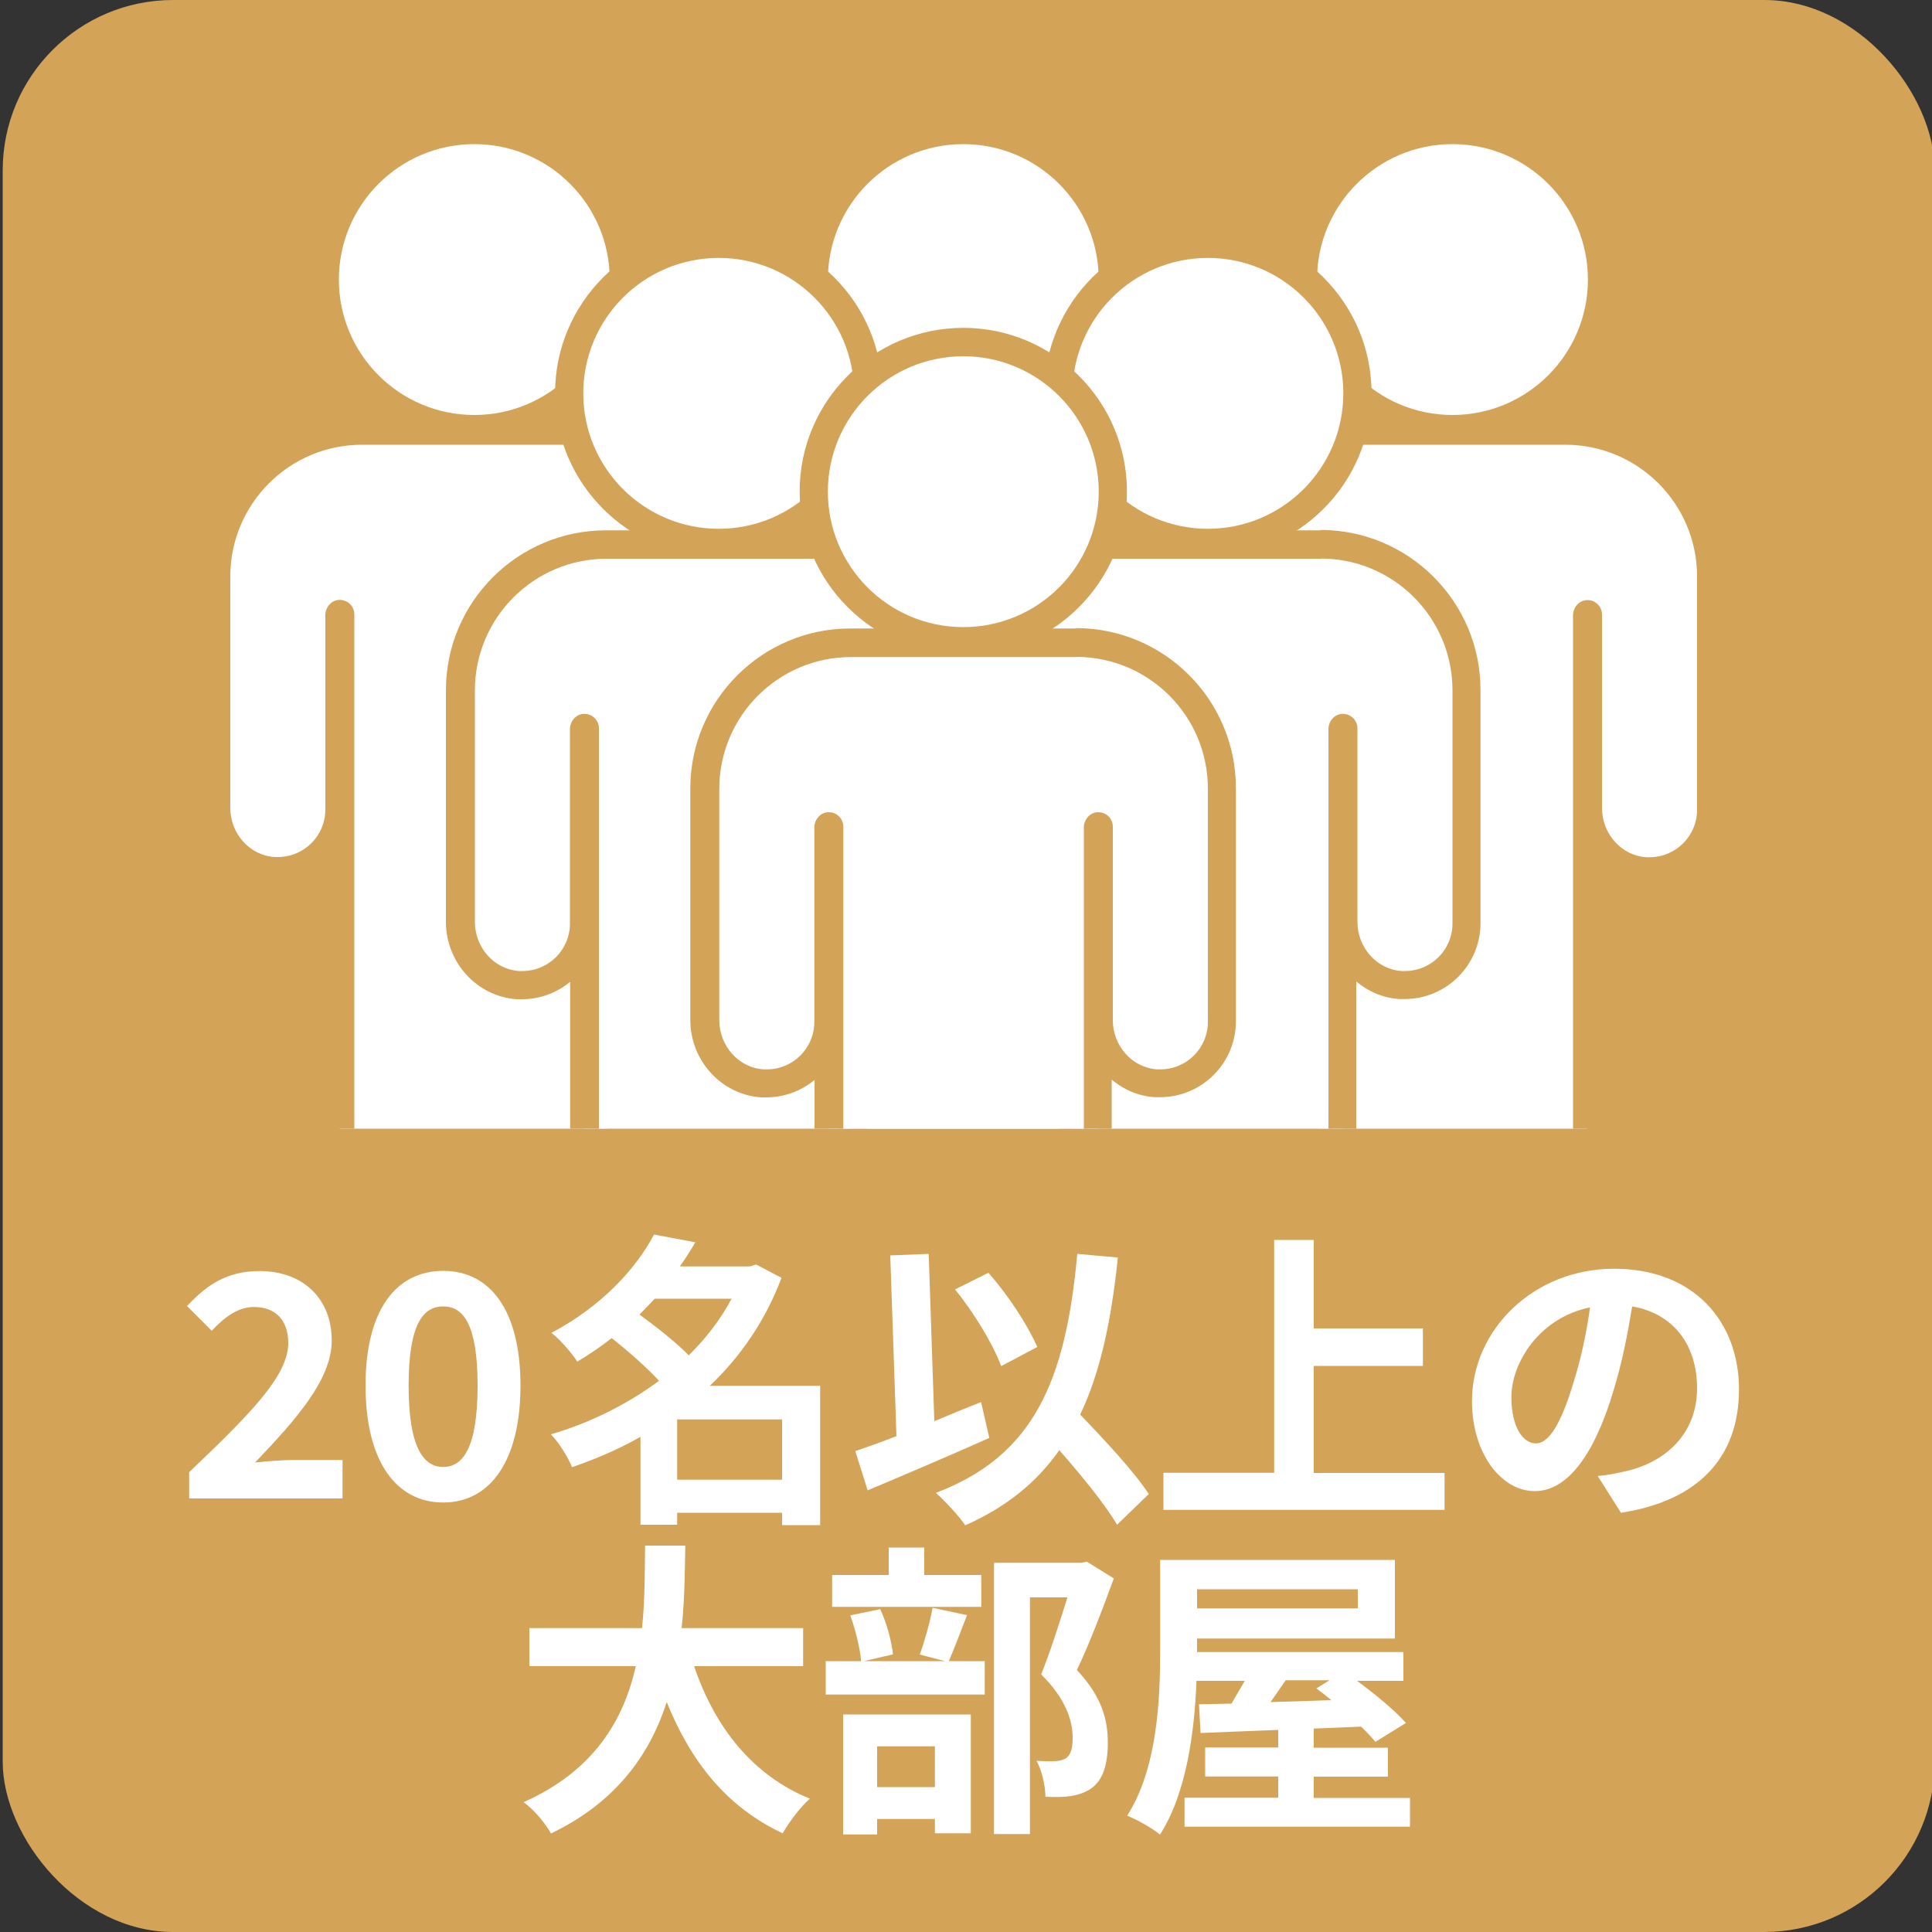<?xml version="1.0" encoding="UTF-8"?>
<svg xmlns="http://www.w3.org/2000/svg" xmlns:xlink="http://www.w3.org/1999/xlink" viewBox="0 0 100 100">
  <rect x="0" y="0" width="100" height="100" fill="#333333" stroke="none"/>
  <defs>
    <style>
      .cls-1 {
        fill: none;
      }

      .cls-2 {
        fill: #d3a358;
      }

      .cls-3 {
        fill: #fff;
      }

      .cls-4 {
        clip-path: url(#clippath);
      }
    </style>
    <clipPath id="clippath">
      <rect class="cls-1" x="-.14" y=".06" width="100" height="58.36"/>
    </clipPath>
  </defs>
  <g id="_背景" data-name="背景">
    <rect class="cls-2" x=".14" width="100" height="100" rx="8.82" ry="8.82"/>
  </g>
  <g id="_内容" data-name="内容">
    <g class="cls-4">
      <g>
        <g>
          <g>
            <circle class="cls-3" cx="24.54" cy="14.47" r="7.74"/>
            <path class="cls-2" d="M24.55,7.46c3.87,0,7.01,3.14,7.01,7.01s-3.14,7.01-7.01,7.01-7.01-3.14-7.01-7.01,3.14-7.01,7.01-7.01M24.55,6c-4.67,0-8.47,3.8-8.47,8.47s3.8,8.47,8.47,8.47,8.47-3.8,8.47-8.47-3.8-8.47-8.47-8.47h0Z"/>
          </g>
          <g>
            <path class="cls-3" d="M17.58,81.09V31.81l-.04,10.1c0,.85-.33,1.66-.94,2.26s-1.41.94-2.26.94c0,0-.14,0-.21,0-1.67-.11-2.99-1.55-2.99-3.27v-11.98c0-4.16,3.39-7.55,7.55-7.55h11.69c4.16,0,7.55,3.39,7.55,7.55v12.07c0,1.76-1.43,3.2-3.2,3.2-.07,0-.14,0-.21,0-1.67-.11-2.99-1.55-2.99-3.27v-10.02l-.04,49.36-13.92-.08Z"/>
            <path class="cls-2" d="M30.39,23.02c3.76,0,6.82,3.05,6.82,6.82v12.07c0,1.36-1.1,2.46-2.46,2.46-.05,0-.11,0-.16,0-1.31-.08-2.3-1.23-2.3-2.54v-10.02c0-.42-.34-.75-.75-.75-.01,0-.03,0-.04,0-.41.02-.71.39-.71.79v48.58l-12.45-.07V31.8c0-.42-.34-.75-.75-.75-.01,0-.03,0-.04,0-.41.02-.71.39-.71.79v10.06c0,1.36-1.1,2.46-2.46,2.46-.05,0-.11,0-.16,0-1.31-.08-2.3-1.23-2.3-2.54v-11.98c0-3.76,3.05-6.82,6.82-6.82h11.69M30.39,21.56h-11.69c-4.57,0-8.28,3.72-8.28,8.28v11.98c0,2.11,1.61,3.87,3.67,4.01.09,0,.17,0,.26,0,.95,0,1.82-.34,2.5-.9v36.88h1.46s12.45.08,12.45.08h1.47s0-1.47,0-1.47v-35.51c.62.52,1.39.86,2.24.91.09,0,.17,0,.26,0,2.17,0,3.93-1.76,3.93-3.93v-12.07c0-4.57-3.72-8.28-8.28-8.28h0Z"/>
          </g>
        </g>
        <g>
          <g>
            <circle class="cls-3" cx="75.18" cy="14.47" r="7.74" transform="translate(48.85 86.36) rotate(-80.78)"/>
            <path class="cls-2" d="M75.18,7.46c3.87,0,7.01,3.14,7.01,7.01s-3.14,7.01-7.01,7.01-7.01-3.14-7.01-7.01,3.14-7.01,7.01-7.01M75.18,6c-4.67,0-8.47,3.8-8.47,8.47s3.8,8.47,8.47,8.47,8.47-3.8,8.47-8.47-3.8-8.47-8.47-8.47h0Z"/>
          </g>
          <g>
            <path class="cls-3" d="M68.22,81.09V31.81l-.04,10.1c0,.85-.33,1.66-.94,2.26s-1.41.94-2.26.94c0,0-.14,0-.21,0-1.67-.11-2.99-1.55-2.99-3.27v-11.98c0-4.16,3.39-7.55,7.55-7.55h11.69c4.16,0,7.55,3.39,7.55,7.55v12.07c0,1.76-1.43,3.2-3.2,3.2-.07,0-.14,0-.21,0-1.67-.11-2.99-1.55-2.99-3.27v-10.02l-.04,49.36-13.92-.08Z"/>
            <path class="cls-2" d="M81.02,23.02c3.76,0,6.82,3.05,6.82,6.82v12.07c0,1.36-1.1,2.46-2.46,2.46-.05,0-.11,0-.16,0-1.31-.08-2.3-1.23-2.3-2.54v-10.02c0-.42-.34-.75-.75-.75-.01,0-.03,0-.04,0-.41.02-.71.39-.71.79v48.58l-12.45-.07V31.8c0-.42-.34-.75-.75-.75-.01,0-.03,0-.04,0-.41.02-.71.39-.71.79v10.06c0,1.36-1.1,2.46-2.46,2.46-.05,0-.11,0-.16,0-1.31-.08-2.3-1.23-2.3-2.54v-11.98c0-3.76,3.05-6.82,6.82-6.82h11.69M81.02,21.56h-11.69c-4.57,0-8.28,3.72-8.28,8.28v11.98c0,2.11,1.61,3.87,3.67,4.01.09,0,.17,0,.26,0,.95,0,1.82-.34,2.5-.9v36.88h1.46s12.45.08,12.45.08h1.47s0-1.47,0-1.47v-35.51c.62.52,1.39.86,2.24.91.09,0,.17,0,.26,0,2.17,0,3.93-1.76,3.93-3.93v-12.07c0-4.57-3.72-8.28-8.28-8.28h0Z"/>
          </g>
        </g>
        <g>
          <g>
            <circle class="cls-3" cx="49.86" cy="14.47" r="7.74"/>
            <path class="cls-2" d="M49.86,7.46c3.87,0,7.01,3.14,7.01,7.01s-3.14,7.01-7.01,7.01-7.01-3.14-7.01-7.01,3.14-7.01,7.01-7.01M49.86,6c-4.67,0-8.47,3.8-8.47,8.47s3.8,8.47,8.47,8.47,8.47-3.8,8.47-8.47-3.8-8.47-8.47-8.47h0Z"/>
          </g>
          <g>
            <path class="cls-3" d="M42.9,81.09V31.81l-.04,10.1c0,.85-.33,1.66-.94,2.26s-1.41.94-2.26.94c0,0-.14,0-.21,0-1.67-.11-2.99-1.55-2.99-3.27v-11.98c0-4.16,3.39-7.55,7.55-7.55h11.69c4.16,0,7.55,3.39,7.55,7.55v12.07c0,1.76-1.43,3.2-3.2,3.2-.07,0-.14,0-.21,0-1.67-.11-2.99-1.55-2.99-3.27v-10.02l-.04,49.36-13.92-.08Z"/>
            <path class="cls-2" d="M55.7,23.02c3.76,0,6.82,3.05,6.82,6.82v12.07c0,1.36-1.1,2.46-2.46,2.46-.05,0-.11,0-.16,0-1.31-.08-2.3-1.23-2.3-2.54v-10.02c0-.42-.34-.75-.75-.75-.01,0-.03,0-.04,0-.41.02-.71.39-.71.79v48.58l-12.45-.07V31.8c0-.42-.34-.75-.75-.75-.01,0-.03,0-.04,0-.41.02-.71.39-.71.79v10.06c0,1.36-1.1,2.46-2.46,2.46-.05,0-.11,0-.16,0-1.31-.08-2.3-1.23-2.3-2.54v-11.98c0-3.76,3.05-6.82,6.82-6.82h11.69M55.7,21.56h-11.69c-4.57,0-8.28,3.72-8.28,8.28v11.98c0,2.11,1.61,3.87,3.67,4.01.09,0,.17,0,.26,0,.95,0,1.82-.34,2.5-.9v36.88h1.46s12.45.08,12.45.08h1.47s0-1.47,0-1.47v-35.51c.62.52,1.39.86,2.24.91.09,0,.17,0,.26,0,2.17,0,3.93-1.76,3.93-3.93v-12.07c0-4.57-3.72-8.28-8.28-8.28h0Z"/>
          </g>
        </g>
        <g>
          <g>
            <g>
              <path class="cls-3" d="M37.2,28.1c-4.27,0-7.74-3.47-7.74-7.74s3.47-7.74,7.74-7.74,7.74,3.47,7.74,7.74-3.47,7.74-7.74,7.74Z"/>
              <path class="cls-2" d="M37.2,13.35c3.87,0,7.01,3.14,7.01,7.01s-3.14,7.01-7.01,7.01-7.01-3.14-7.01-7.01,3.14-7.01,7.01-7.01M37.2,11.88c-4.67,0-8.47,3.8-8.47,8.47s3.8,8.47,8.47,8.47,8.47-3.8,8.47-8.47-3.8-8.47-8.47-8.47h0Z"/>
            </g>
            <g>
              <path class="cls-3" d="M30.24,86.97v-49.28l-.04,10.1c0,.85-.33,1.66-.94,2.26s-1.41.94-2.26.94c0,0-.14,0-.21,0-1.67-.11-2.99-1.55-2.99-3.27v-11.98c0-4.16,3.39-7.55,7.55-7.55h11.69c4.16,0,7.55,3.39,7.55,7.55v12.07c0,1.76-1.43,3.2-3.2,3.2-.07,0-.14,0-.21,0-1.67-.11-2.99-1.55-2.99-3.27v-10.02l-.04,49.36-13.92-.08Z"/>
              <path class="cls-2" d="M43.05,28.91c3.76,0,6.82,3.05,6.82,6.82v12.07c0,1.36-1.1,2.46-2.46,2.46-.05,0-.11,0-.16,0-1.31-.08-2.3-1.23-2.3-2.54v-10.02c0-.42-.34-.75-.75-.75-.01,0-.03,0-.04,0-.41.02-.71.39-.71.79v48.58l-12.45-.07v-48.55c0-.42-.34-.75-.75-.75-.01,0-.03,0-.04,0-.41.02-.71.39-.71.79v10.06c0,1.36-1.1,2.46-2.46,2.46-.05,0-.11,0-.16,0-1.31-.08-2.3-1.23-2.3-2.54v-11.98c0-3.76,3.05-6.82,6.82-6.82h11.69M43.05,27.45h-11.69c-4.57,0-8.28,3.72-8.28,8.28v11.98c0,2.11,1.61,3.87,3.67,4.01.09,0,.17,0,.26,0,.95,0,1.82-.34,2.5-.9v36.88h1.46s12.45.08,12.45.08h1.47s0-1.47,0-1.47v-35.51c.62.52,1.39.86,2.24.91.09,0,.17,0,.26,0,2.17,0,3.93-1.76,3.93-3.93v-12.07c0-4.57-3.72-8.28-8.28-8.28h0Z"/>
            </g>
          </g>
          <g>
            <g>
              <circle class="cls-3" cx="62.52" cy="20.36" r="7.74"/>
              <path class="cls-2" d="M62.52,13.35c3.87,0,7.01,3.14,7.01,7.01s-3.14,7.01-7.01,7.01-7.01-3.14-7.01-7.01,3.14-7.01,7.01-7.01M62.52,11.88c-4.67,0-8.47,3.8-8.47,8.47s3.8,8.47,8.47,8.47,8.47-3.8,8.47-8.47-3.8-8.47-8.47-8.47h0Z"/>
            </g>
            <g>
              <path class="cls-3" d="M55.56,86.97v-49.28l-.04,10.1c0,.85-.33,1.66-.94,2.26s-1.41.94-2.26.94c0,0-.14,0-.21,0-1.67-.11-2.99-1.55-2.99-3.27v-11.98c0-4.16,3.39-7.55,7.55-7.55h11.69c4.16,0,7.55,3.39,7.55,7.55v12.07c0,1.76-1.43,3.2-3.2,3.2-.07,0-.14,0-.21,0-1.67-.11-2.99-1.55-2.99-3.27v-10.02l-.04,49.36-13.92-.08Z"/>
              <path class="cls-2" d="M68.36,28.91c3.76,0,6.82,3.05,6.82,6.82v12.07c0,1.36-1.1,2.46-2.46,2.46-.05,0-.11,0-.16,0-1.31-.08-2.3-1.23-2.3-2.54v-10.02c0-.42-.34-.75-.75-.75-.01,0-.03,0-.04,0-.41.02-.71.39-.71.79v48.58l-12.45-.07v-48.55c0-.42-.34-.75-.75-.75-.01,0-.03,0-.04,0-.41.02-.71.39-.71.79v10.06c0,1.36-1.1,2.46-2.46,2.46-.05,0-.11,0-.16,0-1.31-.08-2.3-1.23-2.3-2.54v-11.98c0-3.76,3.05-6.82,6.82-6.82h11.69M68.36,27.45h-11.69c-4.57,0-8.28,3.72-8.28,8.28v11.98c0,2.11,1.61,3.87,3.67,4.01.09,0,.17,0,.26,0,.95,0,1.82-.34,2.5-.9v36.88h1.46s12.45.08,12.45.08h1.47s0-1.47,0-1.47v-35.51c.62.52,1.39.86,2.24.91.09,0,.17,0,.26,0,2.17,0,3.93-1.76,3.93-3.93v-12.07c0-4.57-3.72-8.28-8.28-8.28h0Z"/>
            </g>
          </g>
        </g>
        <g>
          <g>
            <circle class="cls-3" cx="49.86" cy="25.44" r="7.74"/>
            <path class="cls-2" d="M49.86,18.44c3.87,0,7.01,3.14,7.01,7.01s-3.14,7.01-7.01,7.01-7.01-3.14-7.01-7.01,3.14-7.01,7.01-7.01M49.86,16.97c-4.67,0-8.47,3.8-8.47,8.47s3.8,8.47,8.47,8.47,8.47-3.8,8.47-8.47-3.8-8.47-8.47-8.47h0Z"/>
          </g>
          <g>
            <path class="cls-3" d="M42.9,92.06v-49.28l-.04,10.1c0,.85-.33,1.66-.94,2.26-.6.6-1.41.94-2.26.94,0,0-.14,0-.21,0-1.67-.11-2.99-1.55-2.99-3.27v-11.98c0-4.16,3.39-7.55,7.55-7.55h11.69c4.16,0,7.55,3.39,7.55,7.55v12.07c0,1.76-1.43,3.2-3.2,3.2-.07,0-.14,0-.21,0-1.67-.11-2.99-1.55-2.99-3.27v-10.02l-.04,49.36-13.92-.08Z"/>
            <path class="cls-2" d="M55.7,34c3.76,0,6.82,3.05,6.82,6.82v12.07c0,1.36-1.1,2.46-2.46,2.46-.05,0-.11,0-.16,0-1.31-.08-2.3-1.23-2.3-2.54v-10.02c0-.42-.34-.75-.75-.75-.01,0-.03,0-.04,0-.41.02-.71.39-.71.79v48.58l-12.45-.07v-48.55c0-.42-.34-.75-.75-.75-.01,0-.03,0-.04,0-.41.02-.71.39-.71.79v10.06c0,1.36-1.1,2.46-2.46,2.46-.05,0-.11,0-.16,0-1.31-.08-2.3-1.23-2.3-2.54v-11.98c0-3.76,3.05-6.82,6.82-6.82h11.69M55.7,32.53h-11.69c-4.57,0-8.28,3.72-8.28,8.28v11.98c0,2.11,1.61,3.87,3.67,4.01.09,0,.17,0,.26,0,.95,0,1.82-.34,2.5-.9v36.88h1.46s12.45.08,12.45.08h1.47s0-1.47,0-1.47v-35.51c.62.52,1.39.86,2.24.91.09,0,.17,0,.26,0,2.17,0,3.93-1.76,3.93-3.93v-12.07c0-4.57-3.72-8.28-8.28-8.28h0Z"/>
          </g>
        </g>
      </g>
    </g>
    <g>
      <path class="cls-3" d="M9.8,76.19c3.09-2.95,5.12-4.96,5.12-6.67,0-1.17-.64-1.87-1.78-1.87-.86,0-1.57.58-2.18,1.23l-1.28-1.28c1.09-1.17,2.14-1.81,3.76-1.81,2.24,0,3.73,1.42,3.73,3.6,0,2.02-1.86,4.1-3.97,6.31.59-.06,1.38-.13,1.94-.13h2.59v1.99h-7.94v-1.36Z"/>
      <path class="cls-3" d="M18.92,71.72c0-3.91,1.58-5.94,4.02-5.94s4,2.05,4,5.94-1.57,6.05-4,6.05-4.02-2.13-4.02-6.05ZM24.72,71.72c0-3.2-.75-4.1-1.78-4.1s-1.79.9-1.79,4.1.77,4.21,1.79,4.21,1.78-.99,1.78-4.21Z"/>
      <path class="cls-3" d="M42.46,78.94h-1.98v-.64h-5.43v.62h-1.9v-4.55c-1.12.64-2.32,1.15-3.54,1.57-.22-.53-.7-1.31-1.1-1.7,2-.58,3.94-1.54,5.6-2.77-.64-.7-1.6-1.54-2.45-2.21-.54.43-1.14.83-1.78,1.22-.29-.46-.91-1.17-1.34-1.49,2.62-1.39,4.39-3.34,5.31-5.09l2.14.4c-.24.42-.51.83-.8,1.25h3.63l.32-.1,1.31.69c-.82,2.19-2.11,4.07-3.71,5.59h5.71v7.2ZM33.89,67.22c-.26.27-.51.54-.79.82.85.62,1.87,1.42,2.55,2.11.9-.88,1.65-1.87,2.22-2.93h-3.99ZM40.48,76.59v-3.12h-5.43v3.12h5.43Z"/>
      <path class="cls-3" d="M51.2,74.43c-2.11.94-4.48,1.95-6.29,2.71l-.64-2.03c.61-.21,1.33-.46,2.13-.78l-.32-9.35,1.99-.08.29,8.66c.8-.34,1.62-.67,2.42-.99l.43,1.87ZM57.82,78.92c-.61-1.04-1.81-2.51-2.99-3.86-1.17,1.67-2.75,2.95-4.87,3.89-.27-.42-1.06-1.28-1.52-1.68,5.07-1.92,6.72-5.79,7.32-12.37l2.1.19c-.34,3.28-.91,5.95-1.95,8.13,1.33,1.38,2.82,2.99,3.55,4.11l-1.63,1.58ZM51.82,70.71c-.4-1.1-1.42-2.79-2.39-3.97l1.73-.86c1.04,1.17,2.05,2.74,2.53,3.84l-1.87.99Z"/>
      <path class="cls-3" d="M74.77,76.23v1.92h-14.55v-1.92h5.73v-12.05h2.05v4.58h5.65v1.94h-5.65v5.54h6.77Z"/>
      <path class="cls-3" d="M83.9,78.3l-1.2-1.9c.61-.06,1.06-.16,1.49-.26,2.05-.48,3.65-1.95,3.65-4.29,0-2.21-1.2-3.86-3.36-4.23-.22,1.36-.5,2.83-.96,4.34-.96,3.23-2.34,5.22-4.08,5.22s-3.25-1.95-3.25-4.66c0-3.7,3.2-6.85,7.35-6.85s6.47,2.75,6.47,6.24-2.06,5.76-6.1,6.39ZM79.5,74.71c.67,0,1.3-1.01,1.95-3.17.37-1.18.67-2.54.85-3.87-2.64.54-4.07,2.88-4.07,4.64,0,1.62.64,2.4,1.26,2.4Z"/>
      <path class="cls-3" d="M35.93,86.25c1.06,3.12,2.99,5.63,5.99,6.85-.48.4-1.1,1.25-1.41,1.79-2.9-1.36-4.75-3.7-6-6.79-.86,2.67-2.59,5.17-5.99,6.8-.3-.53-.86-1.22-1.42-1.62,3.67-1.63,5.19-4.29,5.81-7.04h-5.51v-1.97h5.83c.16-1.5.14-2.96.16-4.27h2.08c-.02,1.31-.03,2.79-.19,4.27h6.29v1.97h-5.63Z"/>
      <path class="cls-3" d="M50.05,83.61c-.34.88-.67,1.75-.94,2.37h1.86v1.73h-8.23v-1.73h1.83c-.05-.64-.29-1.63-.56-2.37l1.55-.32c.34.72.59,1.68.66,2.34l-1.5.35h4.19l-1.3-.34c.24-.67.53-1.68.66-2.42l1.79.38ZM50.78,83.17h-7.71v-1.65h2.93v-1.42h1.84v1.42h2.95v1.65ZM43.64,88.74h6.61v6.15h-1.86v-.74h-2.99v.8h-1.76v-6.21ZM45.4,90.39v2.11h2.99v-2.11h-2.99ZM57.65,81.7c-.56,1.54-1.26,3.38-1.91,4.74,1.36,1.44,1.6,2.69,1.6,3.75,0,1.17-.26,1.95-.86,2.38-.3.21-.69.34-1.09.4-.37.05-.83.05-1.28.03,0-.51-.16-1.33-.46-1.86.35.02.66.03.9.02.22,0,.43-.05.59-.13.29-.18.38-.54.38-1.09,0-.86-.35-2.02-1.63-3.27.46-1.14.98-2.77,1.36-3.99h-1.94v12.25h-1.86v-14.04h4.51l.29-.06,1.39.86Z"/>
      <path class="cls-3" d="M72.98,93.05v1.5h-11.67v-1.5h4.85v-1.1h-3.78v-1.5h3.78v-.91c-1.5.06-2.88.11-4.02.16l-.08-1.49,1.68-.03c.22-.37.46-.79.69-1.18h-2.5c-.1,2.61-.51,5.81-1.89,7.96-.37-.32-1.23-.8-1.7-.98,1.58-2.46,1.71-6.07,1.71-8.61v-4.63h12.15v4.07h-10.24v.7h10.68v1.49h-2.4c.94.69,1.97,1.54,2.53,2.18l-1.58.98c-.19-.24-.45-.51-.74-.79l-2.45.1v.99h3.84v1.5h-3.84v1.1h4.98ZM61.96,82.26v.99h8.32v-.99h-8.32ZM66.54,86.98c-.26.38-.53.77-.78,1.12,1.01-.03,2.08-.06,3.15-.1-.26-.22-.53-.43-.78-.61l.69-.42h-2.27Z"/>
    </g>
  </g>
</svg>
